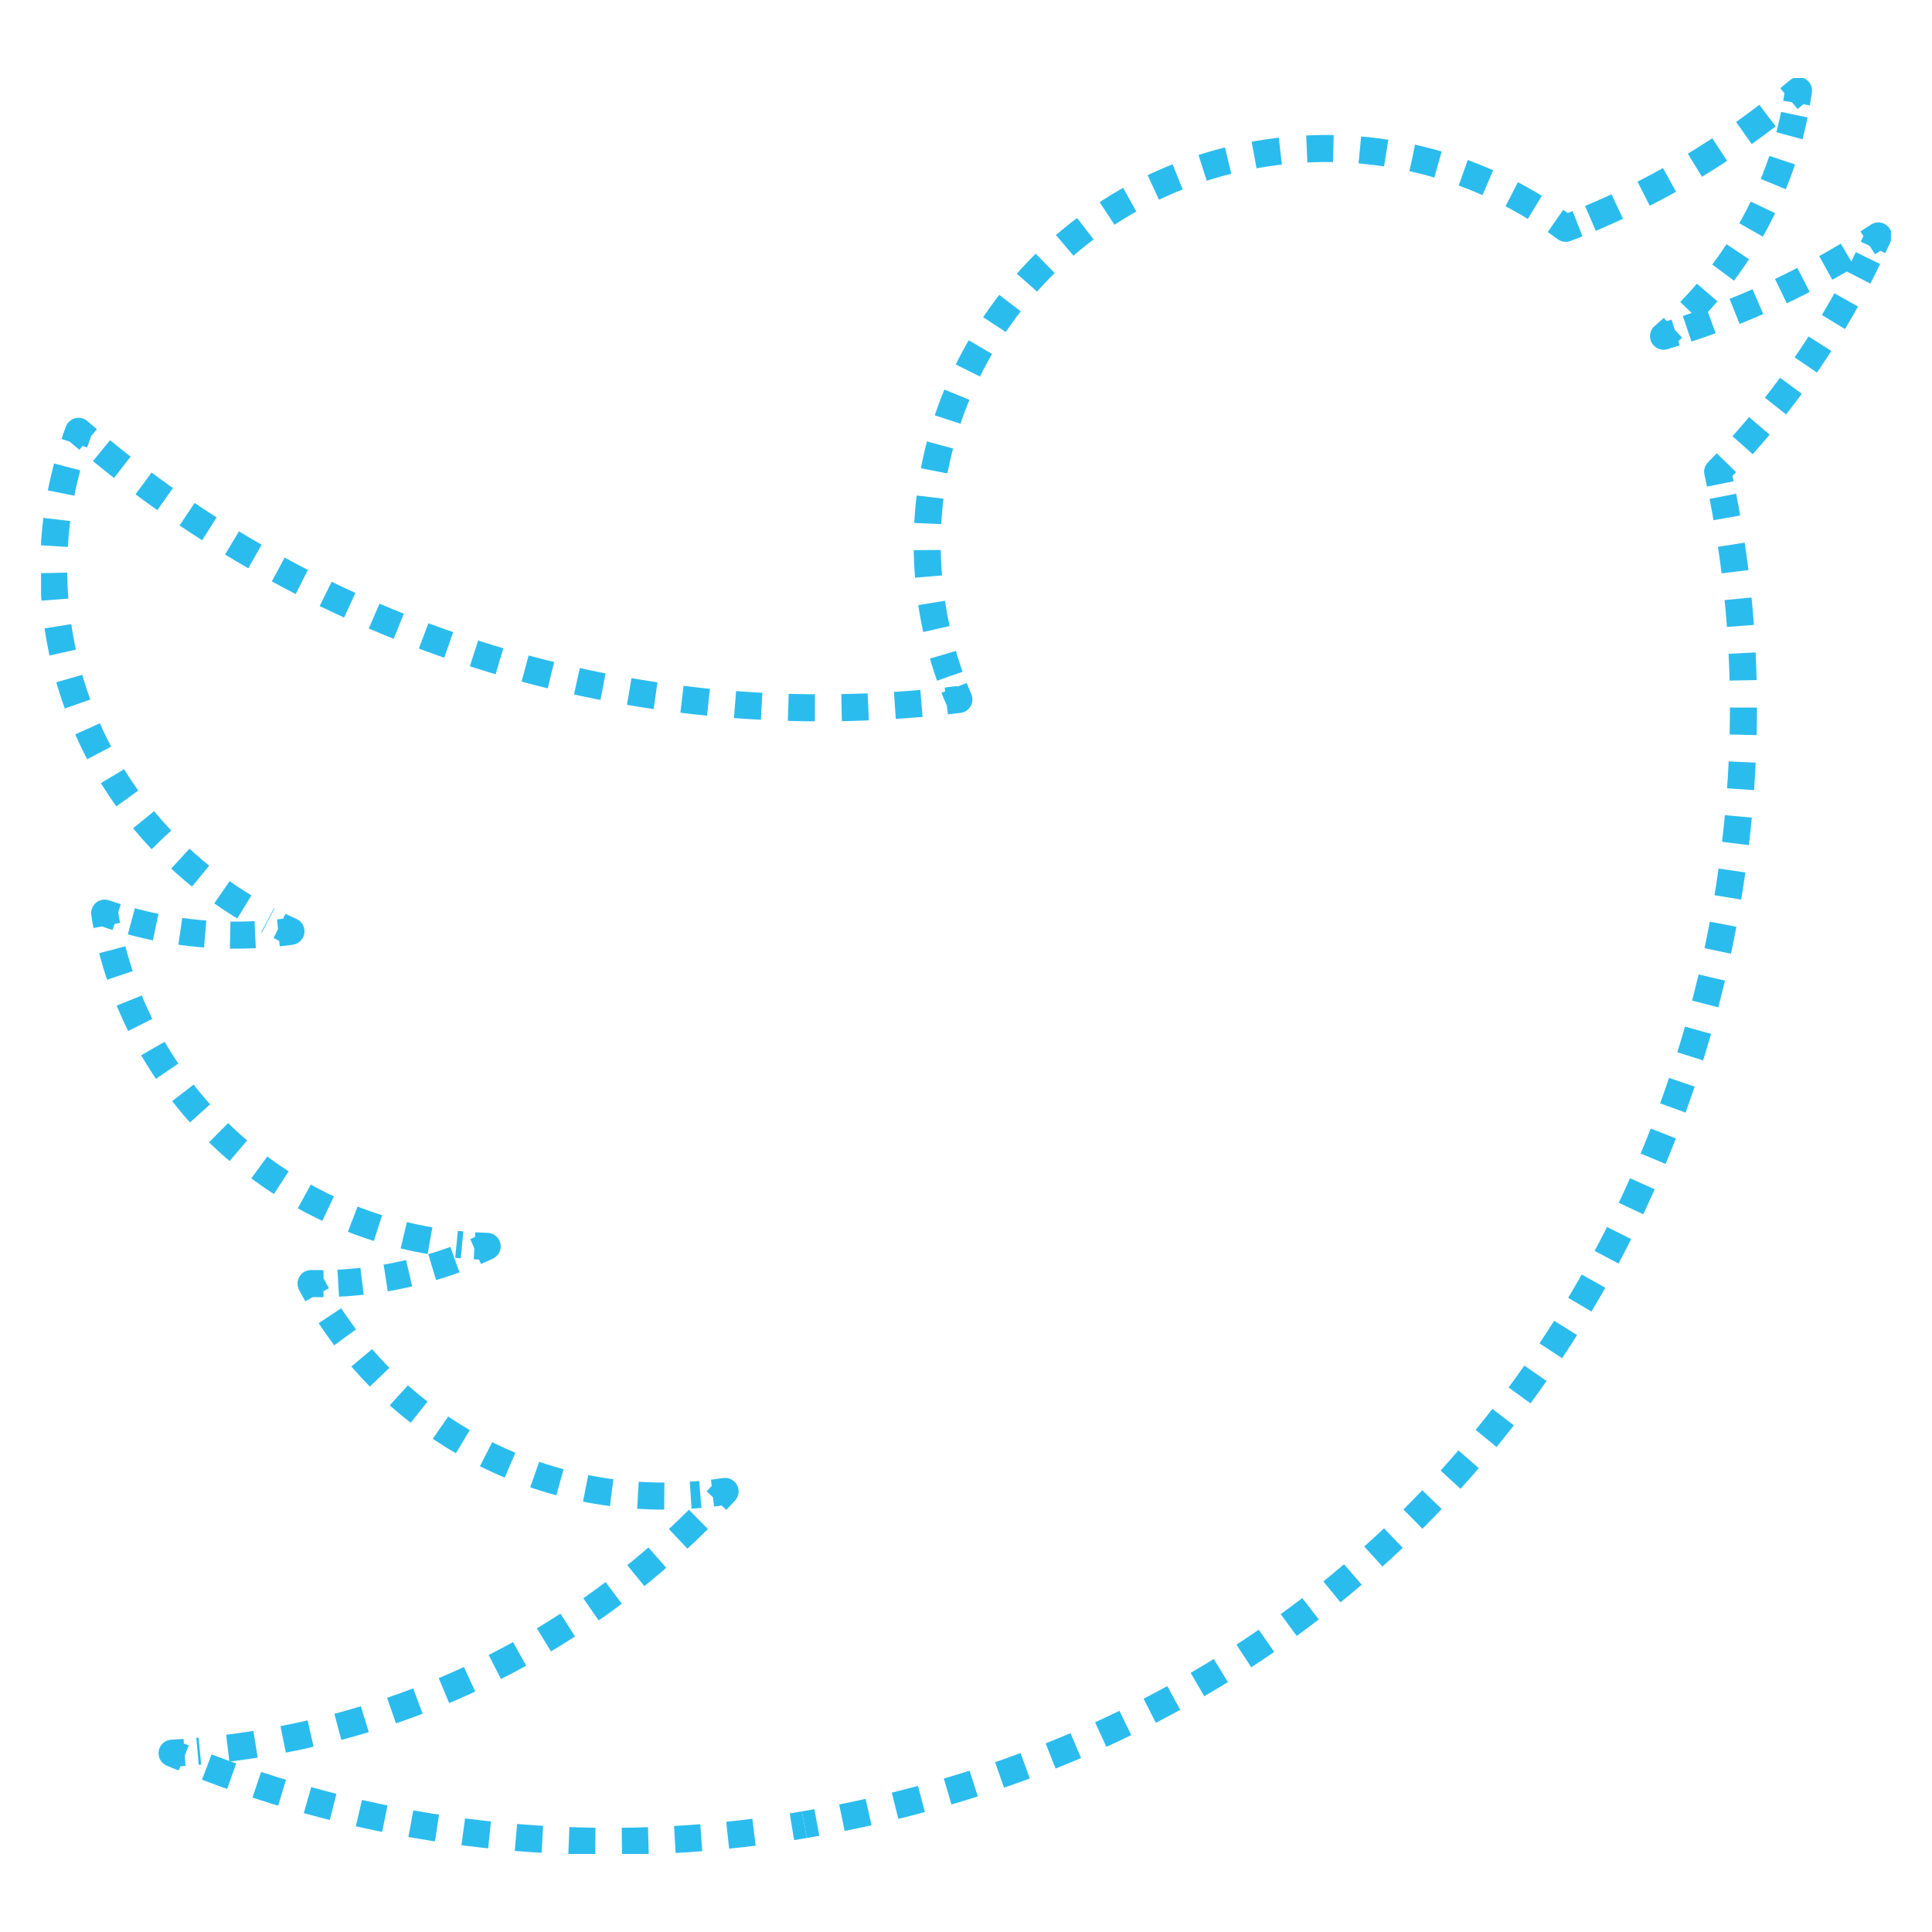 <?xml version="1.0" encoding="utf-8"?>
<!-- Generator: Adobe Illustrator 16.0.0, SVG Export Plug-In . SVG Version: 6.00 Build 0)  -->
<!DOCTYPE svg PUBLIC "-//W3C//DTD SVG 1.1//EN" "http://www.w3.org/Graphics/SVG/1.1/DTD/svg11.dtd">
<svg version="1.1" id="Layer_1" xmlns="http://www.w3.org/2000/svg" xmlns:xlink="http://www.w3.org/1999/xlink" x="0px" y="0px"
	 width="50px" height="50px" viewBox="0 0 50 50" enable-background="new 0 0 50 50" xml:space="preserve">
<g>
	<defs>
		<rect id="SVGID_1_" x="1.063" y="2.02" width="47.875" height="45.96"/>
	</defs>
	<clipPath id="SVGID_2_">
		<use xlink:href="#SVGID_1_"  overflow="visible"/>
	</clipPath>
	<path clip-path="url(#SVGID_2_)" fill="none" stroke="#2BBCEE" stroke-width="0.7" stroke-linejoin="round" d="M20.818,47.223
		c0.106-0.02,0.215-0.037,0.322-0.057"/>
	
		<path clip-path="url(#SVGID_2_)" fill="none" stroke="#2BBCEE" stroke-width="0.7" stroke-linejoin="round" stroke-dasharray="0.705,0.705" d="
		M21.789,47.043c17.978-3.641,25.209-20.424,22.921-33.534c-0.038-0.222-0.079-0.444-0.123-0.664"/>
	<path clip-path="url(#SVGID_2_)" fill="none" stroke="#2BBCEE" stroke-width="0.7" stroke-linejoin="round" d="M44.521,12.525
		c-0.021-0.105-0.045-0.212-0.068-0.316c0.075-0.077,0.151-0.156,0.227-0.234"/>
	
		<path clip-path="url(#SVGID_2_)" fill="none" stroke="#2BBCEE" stroke-width="0.7" stroke-linejoin="round" stroke-dasharray="0.661,0.661" d="
		M45.099,11.521c1.3-1.452,2.396-3.085,3.244-4.841"/>
	<path clip-path="url(#SVGID_2_)" fill="none" stroke="#2BBCEE" stroke-width="0.7" stroke-linejoin="round" d="M48.474,6.403
		c0.046-0.099,0.092-0.197,0.137-0.296c-0.093,0.06-0.183,0.12-0.274,0.178"/>
	
		<path clip-path="url(#SVGID_2_)" fill="none" stroke="#2BBCEE" stroke-width="0.7" stroke-linejoin="round" stroke-dasharray="0.654,0.654" d="
		M47.817,6.607c-1.293,0.777-2.686,1.417-4.163,1.905"/>
	<path clip-path="url(#SVGID_2_)" fill="none" stroke="#2BBCEE" stroke-width="0.7" stroke-linejoin="round" d="M43.365,8.605
		c-0.104,0.033-0.209,0.064-0.313,0.096c0.083-0.071,0.164-0.143,0.244-0.217"/>
	
		<path clip-path="url(#SVGID_2_)" fill="none" stroke="#2BBCEE" stroke-width="0.7" stroke-linejoin="round" stroke-dasharray="0.66,0.66" d="
		M43.737,8.057c1.356-1.395,2.306-3.158,2.7-5.088"/>
	<path clip-path="url(#SVGID_2_)" fill="none" stroke="#2BBCEE" stroke-width="0.7" stroke-linejoin="round" d="M46.494,2.667
		c0.019-0.107,0.035-0.213,0.052-0.322c-0.084,0.07-0.166,0.139-0.248,0.207"/>
	
		<path clip-path="url(#SVGID_2_)" fill="none" stroke="#2BBCEE" stroke-width="0.7" stroke-linejoin="round" stroke-dasharray="0.759,0.759" d="
		M45.743,2.992c-1.39,1.066-2.926,1.964-4.584,2.661"/>
	<path clip-path="url(#SVGID_2_)" fill="none" stroke="#2BBCEE" stroke-width="0.7" stroke-linejoin="round" d="M40.827,5.79
		c-0.103,0.04-0.203,0.08-0.306,0.119c-0.087-0.065-0.176-0.13-0.265-0.192"/>
	
		<path clip-path="url(#SVGID_2_)" fill="none" stroke="#2BBCEE" stroke-width="0.7" stroke-linejoin="round" stroke-dasharray="0.687,0.687" d="
		M39.721,5.366c-2.067-1.265-4.594-1.814-7.172-1.371c-5.611,0.968-9.371,6.275-8.4,11.85c0.1,0.572,0.244,1.125,0.432,1.655"/>
	<path clip-path="url(#SVGID_2_)" fill="none" stroke="#2BBCEE" stroke-width="0.7" stroke-linejoin="round" d="M24.692,17.802
		c0.039,0.101,0.081,0.201,0.124,0.3c-0.109,0.013-0.218,0.026-0.326,0.039"/>
	
		<path clip-path="url(#SVGID_2_)" fill="none" stroke="#2BBCEE" stroke-width="0.7" stroke-linejoin="round" stroke-dasharray="0.69,0.69" d="
		M23.847,18.204c-7.941,0.701-15.537-1.847-21.326-6.628"/>
	<path clip-path="url(#SVGID_2_)" fill="none" stroke="#2BBCEE" stroke-width="0.7" stroke-linejoin="round" d="M2.281,11.375
		c-0.083-0.071-0.166-0.141-0.248-0.212c-0.039,0.102-0.075,0.204-0.109,0.307"/>
	
		<path clip-path="url(#SVGID_2_)" fill="none" stroke="#2BBCEE" stroke-width="0.7" stroke-linejoin="round" stroke-dasharray="0.693,0.693" d="
		M1.738,12.085c-0.374,1.391-0.459,2.88-0.196,4.39c0.571,3.274,2.646,5.918,5.399,7.344"/>
	<path clip-path="url(#SVGID_2_)" fill="none" stroke="#2BBCEE" stroke-width="0.7" stroke-linejoin="round" d="M7.234,23.964
		c0.098,0.048,0.197,0.094,0.296,0.138c-0.108,0.015-0.216,0.029-0.325,0.04"/>
	
		<path clip-path="url(#SVGID_2_)" fill="none" stroke="#2BBCEE" stroke-width="0.7" stroke-linejoin="round" stroke-dasharray="0.647,0.647" d="
		M6.603,24.189c-1.133,0.057-2.242-0.076-3.292-0.37"/>
	<path clip-path="url(#SVGID_2_)" fill="none" stroke="#2BBCEE" stroke-width="0.7" stroke-linejoin="round" d="M3.02,23.734
		c-0.104-0.033-0.208-0.067-0.311-0.102c0.005,0.042,0.011,0.083,0.02,0.129c0.011,0.063,0.023,0.128,0.035,0.19"/>
	
		<path clip-path="url(#SVGID_2_)" fill="none" stroke="#2BBCEE" stroke-width="0.7" stroke-linejoin="round" stroke-dasharray="0.693,0.693" d="
		M2.906,24.58c1.102,4.242,4.785,7.256,9.051,7.637"/>
	<path clip-path="url(#SVGID_2_)" fill="none" stroke="#2BBCEE" stroke-width="0.7" stroke-linejoin="round" d="M12.28,32.242
		c0.108,0.006,0.218,0.01,0.328,0.014c-0.099,0.047-0.198,0.09-0.299,0.133"/>
	
		<path clip-path="url(#SVGID_2_)" fill="none" stroke="#2BBCEE" stroke-width="0.7" stroke-linejoin="round" stroke-dasharray="0.618,0.618" d="
		M11.772,32.6c-0.569,0.207-1.165,0.365-1.782,0.473c-0.447,0.076-0.891,0.123-1.332,0.141"/>
	<path clip-path="url(#SVGID_2_)" fill="none" stroke="#2BBCEE" stroke-width="0.7" stroke-linejoin="round" d="M8.373,33.221
		c-0.108,0-0.215,0-0.323-0.002c0.05,0.098,0.104,0.193,0.157,0.289"/>
	
		<path clip-path="url(#SVGID_2_)" fill="none" stroke="#2BBCEE" stroke-width="0.7" stroke-linejoin="round" stroke-dasharray="0.683,0.683" d="
		M8.539,34.051c2.037,3.113,5.695,4.979,9.584,4.625"/>
	<path clip-path="url(#SVGID_2_)" fill="none" stroke="#2BBCEE" stroke-width="0.7" stroke-linejoin="round" d="M18.44,38.641
		c0.107-0.012,0.216-0.027,0.325-0.043c-0.073,0.08-0.148,0.16-0.222,0.238"/>
	
		<path clip-path="url(#SVGID_2_)" fill="none" stroke="#2BBCEE" stroke-width="0.7" stroke-linejoin="round" stroke-dasharray="0.726,0.726" d="
		M18.074,39.322c-2.931,2.928-6.768,5.014-11.173,5.771c-0.598,0.104-1.194,0.182-1.788,0.232"/>
	<path clip-path="url(#SVGID_2_)" fill="none" stroke="#2BBCEE" stroke-width="0.7" stroke-linejoin="round" d="M4.776,45.352
		c-0.107,0.008-0.216,0.016-0.323,0.021c0.1,0.043,0.201,0.084,0.302,0.125"/>
	
		<path clip-path="url(#SVGID_2_)" fill="none" stroke="#2BBCEE" stroke-width="0.7" stroke-linejoin="round" stroke-dasharray="0.686,0.686" d="
		M5.352,45.732c4.579,1.742,9.65,2.371,14.825,1.594"/>
	<path clip-path="url(#SVGID_2_)" fill="none" stroke="#2BBCEE" stroke-width="0.7" stroke-linejoin="round" d="M20.495,47.277
		c0.107-0.018,0.215-0.035,0.322-0.055"/>
</g>
</svg>
